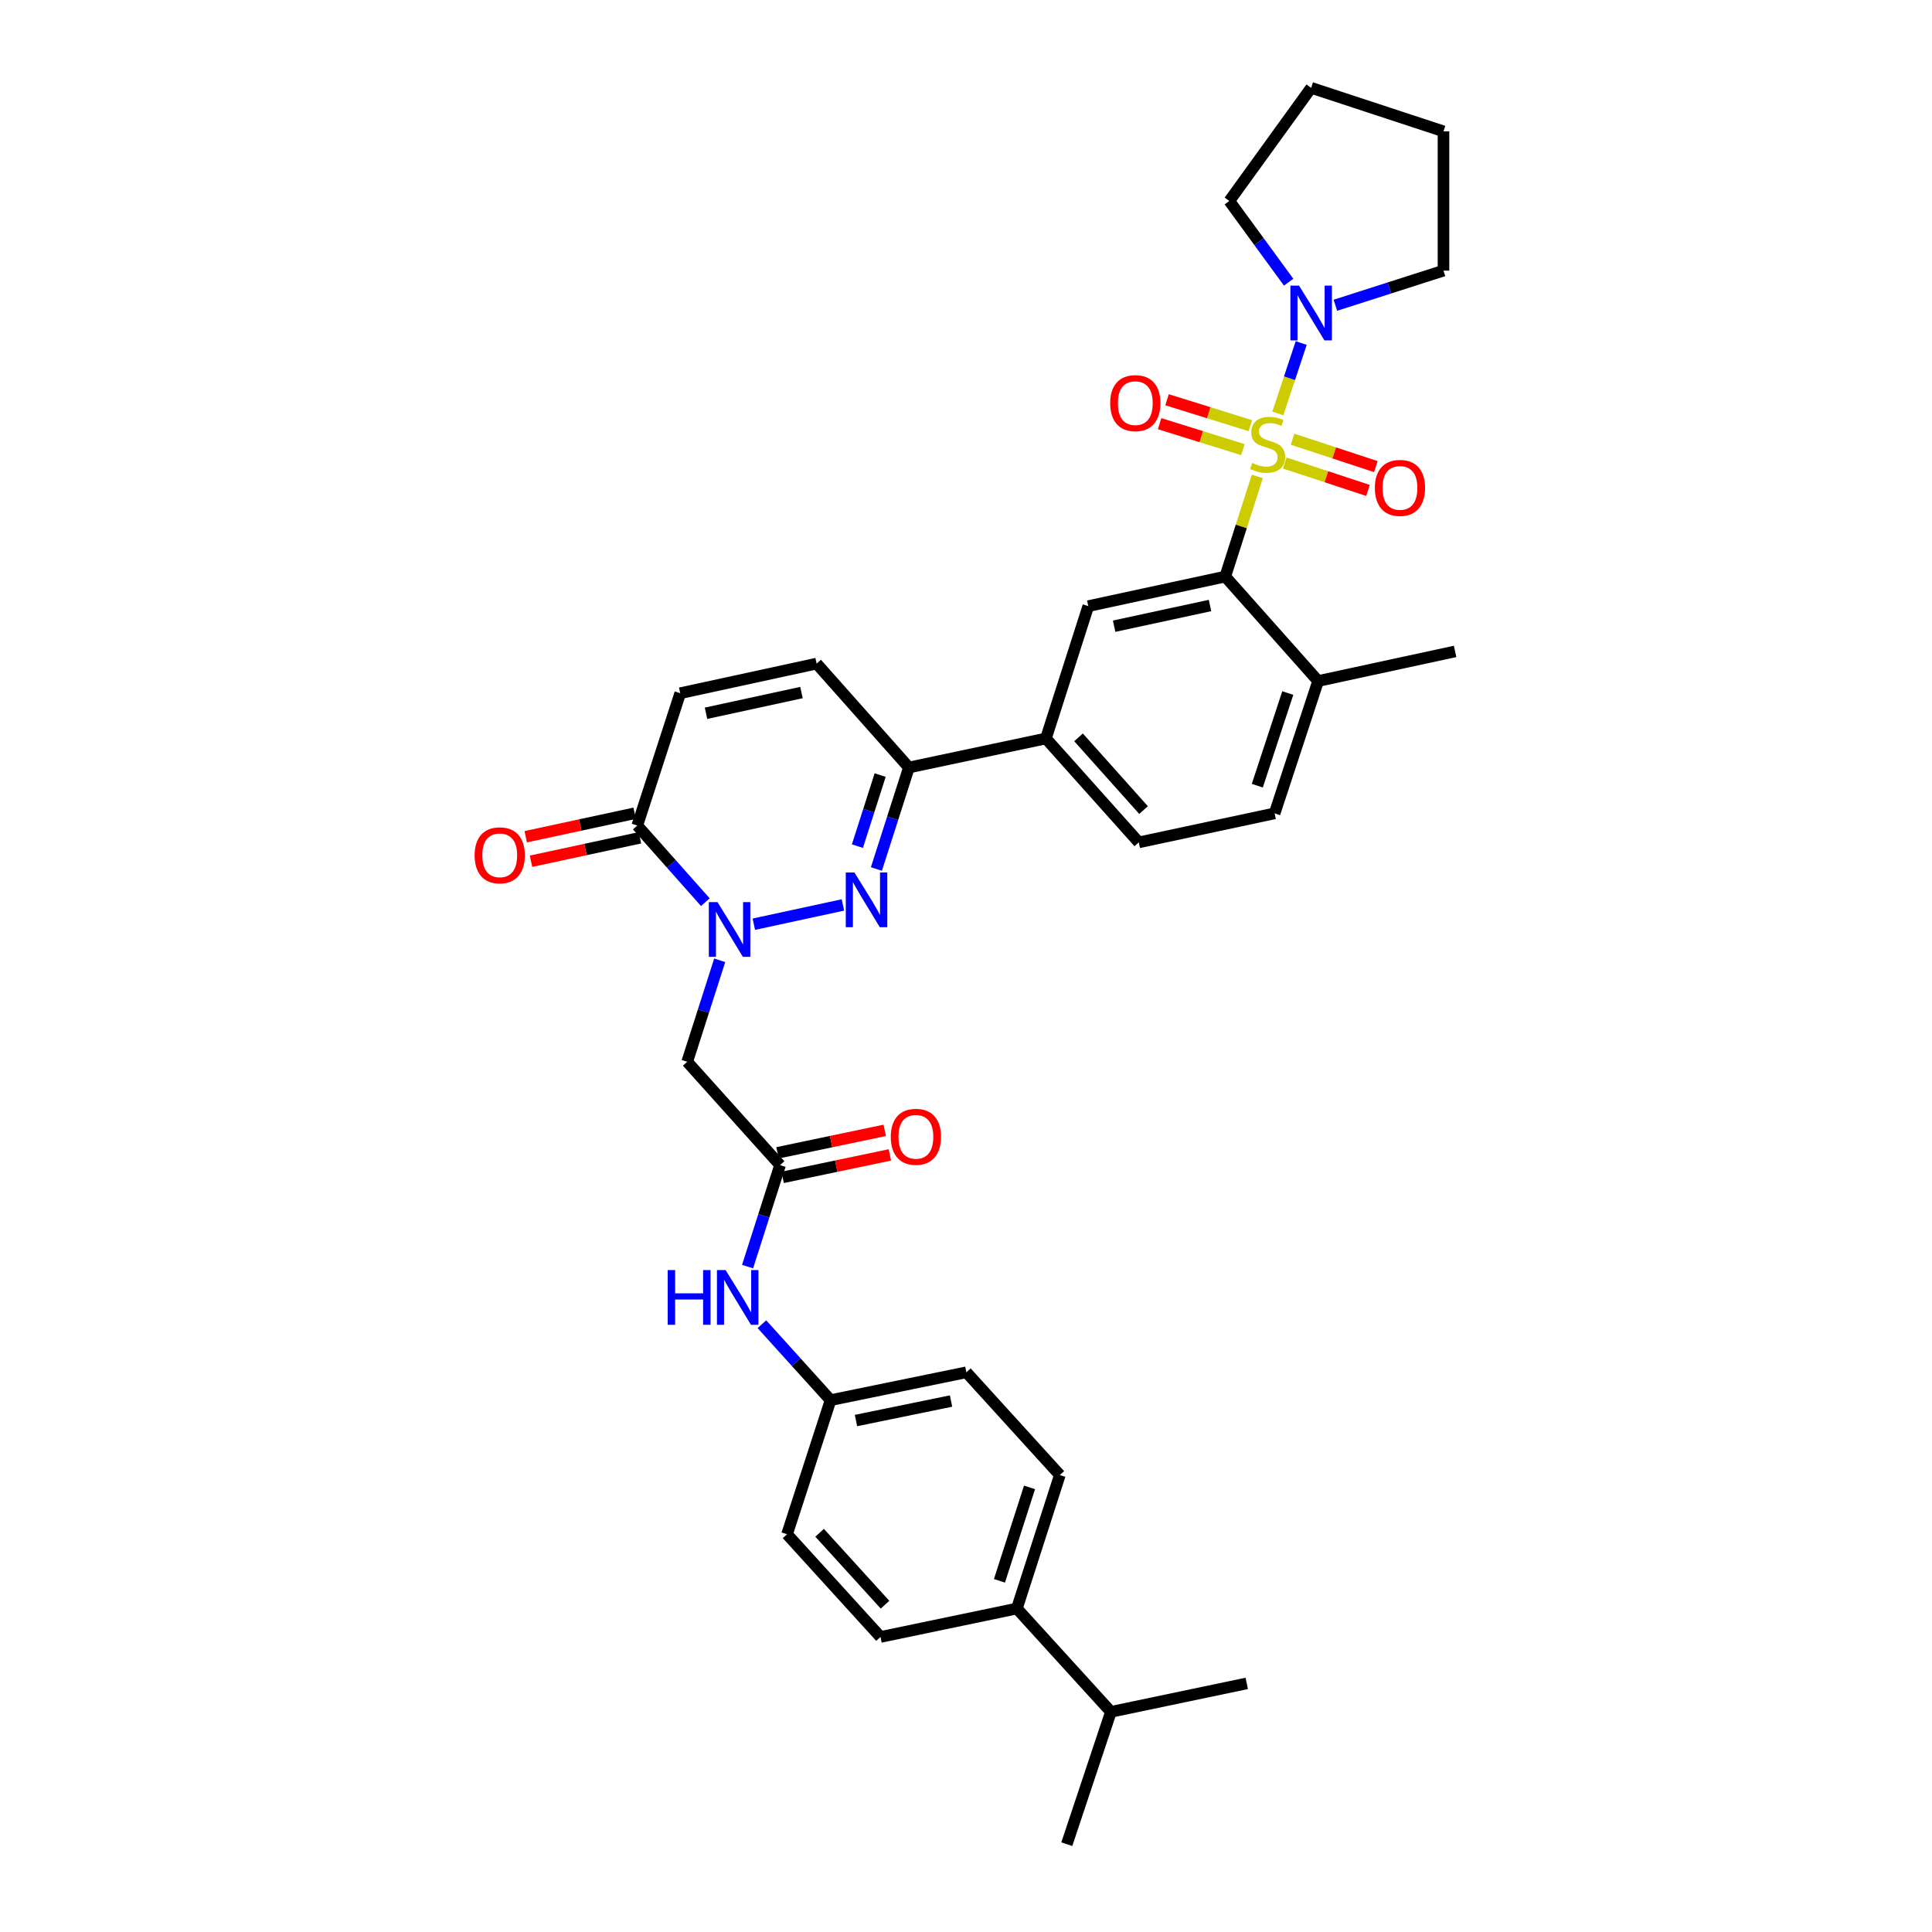 <?xml version='1.0' encoding='iso-8859-1'?>
<svg version='1.1' baseProfile='full'
              xmlns='http://www.w3.org/2000/svg'
                      xmlns:rdkit='http://www.rdkit.org/xml'
                      xmlns:xlink='http://www.w3.org/1999/xlink'
                  xml:space='preserve'
width='1000px' height='1000px' viewBox='0 0 1000 1000'>
<!-- END OF HEADER -->
<rect style='opacity:1.0;fill:#FFFFFF;stroke:none' width='1000' height='1000' x='0' y='0'> </rect>
<path class='bond-2' d='M 650.783,246.591 L 642.486,272.509' style='fill:none;fill-rule:evenodd;stroke:#CCCC00;stroke-width:6px;stroke-linecap:butt;stroke-linejoin:miter;stroke-opacity:1' />
<path class='bond-2' d='M 642.486,272.509 L 634.19,298.426' style='fill:none;fill-rule:evenodd;stroke:#000000;stroke-width:6px;stroke-linecap:butt;stroke-linejoin:miter;stroke-opacity:1' />
<path class='bond-3' d='M 661.4,214.004 L 667.45,195.773' style='fill:none;fill-rule:evenodd;stroke:#CCCC00;stroke-width:6px;stroke-linecap:butt;stroke-linejoin:miter;stroke-opacity:1' />
<path class='bond-3' d='M 667.45,195.773 L 673.499,177.542' style='fill:none;fill-rule:evenodd;stroke:#0000FF;stroke-width:6px;stroke-linecap:butt;stroke-linejoin:miter;stroke-opacity:1' />
<path class='bond-12' d='M 647.178,220.331 L 625.623,213.617' style='fill:none;fill-rule:evenodd;stroke:#CCCC00;stroke-width:6px;stroke-linecap:butt;stroke-linejoin:miter;stroke-opacity:1' />
<path class='bond-12' d='M 625.623,213.617 L 604.069,206.904' style='fill:none;fill-rule:evenodd;stroke:#FF0000;stroke-width:6px;stroke-linecap:butt;stroke-linejoin:miter;stroke-opacity:1' />
<path class='bond-12' d='M 643.319,232.721 L 621.764,226.008' style='fill:none;fill-rule:evenodd;stroke:#CCCC00;stroke-width:6px;stroke-linecap:butt;stroke-linejoin:miter;stroke-opacity:1' />
<path class='bond-12' d='M 621.764,226.008 L 600.209,219.294' style='fill:none;fill-rule:evenodd;stroke:#FF0000;stroke-width:6px;stroke-linecap:butt;stroke-linejoin:miter;stroke-opacity:1' />
<path class='bond-13' d='M 664.976,239.658 L 686.526,246.751' style='fill:none;fill-rule:evenodd;stroke:#CCCC00;stroke-width:6px;stroke-linecap:butt;stroke-linejoin:miter;stroke-opacity:1' />
<path class='bond-13' d='M 686.526,246.751 L 708.075,253.843' style='fill:none;fill-rule:evenodd;stroke:#FF0000;stroke-width:6px;stroke-linecap:butt;stroke-linejoin:miter;stroke-opacity:1' />
<path class='bond-13' d='M 669.033,227.331 L 690.583,234.424' style='fill:none;fill-rule:evenodd;stroke:#CCCC00;stroke-width:6px;stroke-linecap:butt;stroke-linejoin:miter;stroke-opacity:1' />
<path class='bond-13' d='M 690.583,234.424 L 712.133,241.516' style='fill:none;fill-rule:evenodd;stroke:#FF0000;stroke-width:6px;stroke-linecap:butt;stroke-linejoin:miter;stroke-opacity:1' />
<path class='bond-0' d='M 390.181,478.368 L 436.288,468.399' style='fill:none;fill-rule:evenodd;stroke:#0000FF;stroke-width:6px;stroke-linecap:butt;stroke-linejoin:miter;stroke-opacity:1' />
<path class='bond-6' d='M 372.518,497.04 L 364.107,523.307' style='fill:none;fill-rule:evenodd;stroke:#0000FF;stroke-width:6px;stroke-linecap:butt;stroke-linejoin:miter;stroke-opacity:1' />
<path class='bond-6' d='M 364.107,523.307 L 355.696,549.573' style='fill:none;fill-rule:evenodd;stroke:#000000;stroke-width:6px;stroke-linecap:butt;stroke-linejoin:miter;stroke-opacity:1' />
<path class='bond-36' d='M 365.09,466.965 L 347.473,447.132' style='fill:none;fill-rule:evenodd;stroke:#0000FF;stroke-width:6px;stroke-linecap:butt;stroke-linejoin:miter;stroke-opacity:1' />
<path class='bond-36' d='M 347.473,447.132 L 329.857,427.298' style='fill:none;fill-rule:evenodd;stroke:#000000;stroke-width:6px;stroke-linecap:butt;stroke-linejoin:miter;stroke-opacity:1' />
<path class='bond-1' d='M 453.63,449.796 L 462.041,423.526' style='fill:none;fill-rule:evenodd;stroke:#0000FF;stroke-width:6px;stroke-linecap:butt;stroke-linejoin:miter;stroke-opacity:1' />
<path class='bond-1' d='M 462.041,423.526 L 470.452,397.256' style='fill:none;fill-rule:evenodd;stroke:#000000;stroke-width:6px;stroke-linecap:butt;stroke-linejoin:miter;stroke-opacity:1' />
<path class='bond-1' d='M 443.794,437.958 L 449.682,419.569' style='fill:none;fill-rule:evenodd;stroke:#0000FF;stroke-width:6px;stroke-linecap:butt;stroke-linejoin:miter;stroke-opacity:1' />
<path class='bond-1' d='M 449.682,419.569 L 455.57,401.18' style='fill:none;fill-rule:evenodd;stroke:#000000;stroke-width:6px;stroke-linecap:butt;stroke-linejoin:miter;stroke-opacity:1' />
<path class='bond-7' d='M 634.19,298.426 L 563.298,313.732' style='fill:none;fill-rule:evenodd;stroke:#000000;stroke-width:6px;stroke-linecap:butt;stroke-linejoin:miter;stroke-opacity:1' />
<path class='bond-7' d='M 626.295,313.407 L 576.67,324.121' style='fill:none;fill-rule:evenodd;stroke:#000000;stroke-width:6px;stroke-linecap:butt;stroke-linejoin:miter;stroke-opacity:1' />
<path class='bond-15' d='M 634.19,298.426 L 682.257,352.498' style='fill:none;fill-rule:evenodd;stroke:#000000;stroke-width:6px;stroke-linecap:butt;stroke-linejoin:miter;stroke-opacity:1' />
<path class='bond-27' d='M 691.19,157.998 L 719.166,149.039' style='fill:none;fill-rule:evenodd;stroke:#0000FF;stroke-width:6px;stroke-linecap:butt;stroke-linejoin:miter;stroke-opacity:1' />
<path class='bond-27' d='M 719.166,149.039 L 747.143,140.081' style='fill:none;fill-rule:evenodd;stroke:#000000;stroke-width:6px;stroke-linecap:butt;stroke-linejoin:miter;stroke-opacity:1' />
<path class='bond-28' d='M 666.996,146.058 L 651.646,125.045' style='fill:none;fill-rule:evenodd;stroke:#0000FF;stroke-width:6px;stroke-linecap:butt;stroke-linejoin:miter;stroke-opacity:1' />
<path class='bond-28' d='M 651.646,125.045 L 636.295,104.033' style='fill:none;fill-rule:evenodd;stroke:#000000;stroke-width:6px;stroke-linecap:butt;stroke-linejoin:miter;stroke-opacity:1' />
<path class='bond-4' d='M 329.857,427.298 L 352.084,358.807' style='fill:none;fill-rule:evenodd;stroke:#000000;stroke-width:6px;stroke-linecap:butt;stroke-linejoin:miter;stroke-opacity:1' />
<path class='bond-16' d='M 328.492,420.955 L 300.304,427.023' style='fill:none;fill-rule:evenodd;stroke:#000000;stroke-width:6px;stroke-linecap:butt;stroke-linejoin:miter;stroke-opacity:1' />
<path class='bond-16' d='M 300.304,427.023 L 272.117,433.092' style='fill:none;fill-rule:evenodd;stroke:#FF0000;stroke-width:6px;stroke-linecap:butt;stroke-linejoin:miter;stroke-opacity:1' />
<path class='bond-16' d='M 331.223,433.641 L 303.036,439.71' style='fill:none;fill-rule:evenodd;stroke:#000000;stroke-width:6px;stroke-linecap:butt;stroke-linejoin:miter;stroke-opacity:1' />
<path class='bond-16' d='M 303.036,439.71 L 274.848,445.778' style='fill:none;fill-rule:evenodd;stroke:#FF0000;stroke-width:6px;stroke-linecap:butt;stroke-linejoin:miter;stroke-opacity:1' />
<path class='bond-5' d='M 470.452,397.256 L 541.366,382.231' style='fill:none;fill-rule:evenodd;stroke:#000000;stroke-width:6px;stroke-linecap:butt;stroke-linejoin:miter;stroke-opacity:1' />
<path class='bond-10' d='M 470.452,397.256 L 422.681,343.479' style='fill:none;fill-rule:evenodd;stroke:#000000;stroke-width:6px;stroke-linecap:butt;stroke-linejoin:miter;stroke-opacity:1' />
<path class='bond-8' d='M 355.696,549.573 L 403.763,603.054' style='fill:none;fill-rule:evenodd;stroke:#000000;stroke-width:6px;stroke-linecap:butt;stroke-linejoin:miter;stroke-opacity:1' />
<path class='bond-11' d='M 563.298,313.732 L 541.366,382.231' style='fill:none;fill-rule:evenodd;stroke:#000000;stroke-width:6px;stroke-linecap:butt;stroke-linejoin:miter;stroke-opacity:1' />
<path class='bond-14' d='M 403.763,603.054 L 395.352,629.321' style='fill:none;fill-rule:evenodd;stroke:#000000;stroke-width:6px;stroke-linecap:butt;stroke-linejoin:miter;stroke-opacity:1' />
<path class='bond-14' d='M 395.352,629.321 L 386.941,655.588' style='fill:none;fill-rule:evenodd;stroke:#0000FF;stroke-width:6px;stroke-linecap:butt;stroke-linejoin:miter;stroke-opacity:1' />
<path class='bond-18' d='M 405.094,609.405 L 432.846,603.591' style='fill:none;fill-rule:evenodd;stroke:#000000;stroke-width:6px;stroke-linecap:butt;stroke-linejoin:miter;stroke-opacity:1' />
<path class='bond-18' d='M 432.846,603.591 L 460.599,597.776' style='fill:none;fill-rule:evenodd;stroke:#FF0000;stroke-width:6px;stroke-linecap:butt;stroke-linejoin:miter;stroke-opacity:1' />
<path class='bond-18' d='M 402.432,596.704 L 430.185,590.889' style='fill:none;fill-rule:evenodd;stroke:#000000;stroke-width:6px;stroke-linecap:butt;stroke-linejoin:miter;stroke-opacity:1' />
<path class='bond-18' d='M 430.185,590.889 L 457.938,585.074' style='fill:none;fill-rule:evenodd;stroke:#FF0000;stroke-width:6px;stroke-linecap:butt;stroke-linejoin:miter;stroke-opacity:1' />
<path class='bond-9' d='M 352.084,358.807 L 422.681,343.479' style='fill:none;fill-rule:evenodd;stroke:#000000;stroke-width:6px;stroke-linecap:butt;stroke-linejoin:miter;stroke-opacity:1' />
<path class='bond-9' d='M 365.427,369.189 L 414.845,358.46' style='fill:none;fill-rule:evenodd;stroke:#000000;stroke-width:6px;stroke-linecap:butt;stroke-linejoin:miter;stroke-opacity:1' />
<path class='bond-35' d='M 541.366,382.231 L 589.433,436.007' style='fill:none;fill-rule:evenodd;stroke:#000000;stroke-width:6px;stroke-linecap:butt;stroke-linejoin:miter;stroke-opacity:1' />
<path class='bond-35' d='M 558.252,381.649 L 591.898,419.293' style='fill:none;fill-rule:evenodd;stroke:#000000;stroke-width:6px;stroke-linecap:butt;stroke-linejoin:miter;stroke-opacity:1' />
<path class='bond-23' d='M 394.363,685.409 L 412.131,705.063' style='fill:none;fill-rule:evenodd;stroke:#0000FF;stroke-width:6px;stroke-linecap:butt;stroke-linejoin:miter;stroke-opacity:1' />
<path class='bond-23' d='M 412.131,705.063 L 429.898,724.717' style='fill:none;fill-rule:evenodd;stroke:#000000;stroke-width:6px;stroke-linecap:butt;stroke-linejoin:miter;stroke-opacity:1' />
<path class='bond-20' d='M 682.257,352.498 L 659.734,420.997' style='fill:none;fill-rule:evenodd;stroke:#000000;stroke-width:6px;stroke-linecap:butt;stroke-linejoin:miter;stroke-opacity:1' />
<path class='bond-20' d='M 666.55,358.719 L 650.784,406.669' style='fill:none;fill-rule:evenodd;stroke:#000000;stroke-width:6px;stroke-linecap:butt;stroke-linejoin:miter;stroke-opacity:1' />
<path class='bond-29' d='M 682.257,352.498 L 753.156,337.171' style='fill:none;fill-rule:evenodd;stroke:#000000;stroke-width:6px;stroke-linecap:butt;stroke-linejoin:miter;stroke-opacity:1' />
<path class='bond-17' d='M 526.334,832.573 L 548.568,763.483' style='fill:none;fill-rule:evenodd;stroke:#000000;stroke-width:6px;stroke-linecap:butt;stroke-linejoin:miter;stroke-opacity:1' />
<path class='bond-17' d='M 517.316,818.234 L 532.88,769.871' style='fill:none;fill-rule:evenodd;stroke:#000000;stroke-width:6px;stroke-linecap:butt;stroke-linejoin:miter;stroke-opacity:1' />
<path class='bond-24' d='M 526.334,832.573 L 575.013,886.054' style='fill:none;fill-rule:evenodd;stroke:#000000;stroke-width:6px;stroke-linecap:butt;stroke-linejoin:miter;stroke-opacity:1' />
<path class='bond-37' d='M 526.334,832.573 L 455.737,847.288' style='fill:none;fill-rule:evenodd;stroke:#000000;stroke-width:6px;stroke-linecap:butt;stroke-linejoin:miter;stroke-opacity:1' />
<path class='bond-19' d='M 589.433,436.007 L 659.734,420.997' style='fill:none;fill-rule:evenodd;stroke:#000000;stroke-width:6px;stroke-linecap:butt;stroke-linejoin:miter;stroke-opacity:1' />
<path class='bond-21' d='M 548.568,763.483 L 500.199,710.298' style='fill:none;fill-rule:evenodd;stroke:#000000;stroke-width:6px;stroke-linecap:butt;stroke-linejoin:miter;stroke-opacity:1' />
<path class='bond-22' d='M 455.737,847.288 L 407.375,794.124' style='fill:none;fill-rule:evenodd;stroke:#000000;stroke-width:6px;stroke-linecap:butt;stroke-linejoin:miter;stroke-opacity:1' />
<path class='bond-22' d='M 458.083,830.581 L 424.229,793.366' style='fill:none;fill-rule:evenodd;stroke:#000000;stroke-width:6px;stroke-linecap:butt;stroke-linejoin:miter;stroke-opacity:1' />
<path class='bond-25' d='M 429.898,724.717 L 407.375,794.124' style='fill:none;fill-rule:evenodd;stroke:#000000;stroke-width:6px;stroke-linecap:butt;stroke-linejoin:miter;stroke-opacity:1' />
<path class='bond-26' d='M 429.898,724.717 L 500.199,710.298' style='fill:none;fill-rule:evenodd;stroke:#000000;stroke-width:6px;stroke-linecap:butt;stroke-linejoin:miter;stroke-opacity:1' />
<path class='bond-26' d='M 443.051,735.267 L 492.261,725.173' style='fill:none;fill-rule:evenodd;stroke:#000000;stroke-width:6px;stroke-linecap:butt;stroke-linejoin:miter;stroke-opacity:1' />
<path class='bond-30' d='M 575.013,886.054 L 552.173,954.545' style='fill:none;fill-rule:evenodd;stroke:#000000;stroke-width:6px;stroke-linecap:butt;stroke-linejoin:miter;stroke-opacity:1' />
<path class='bond-31' d='M 575.013,886.054 L 645.314,871.325' style='fill:none;fill-rule:evenodd;stroke:#000000;stroke-width:6px;stroke-linecap:butt;stroke-linejoin:miter;stroke-opacity:1' />
<path class='bond-33' d='M 747.143,140.081 L 747.143,67.985' style='fill:none;fill-rule:evenodd;stroke:#000000;stroke-width:6px;stroke-linecap:butt;stroke-linejoin:miter;stroke-opacity:1' />
<path class='bond-32' d='M 636.295,104.033 L 678.652,45.455' style='fill:none;fill-rule:evenodd;stroke:#000000;stroke-width:6px;stroke-linecap:butt;stroke-linejoin:miter;stroke-opacity:1' />
<path class='bond-34' d='M 678.652,45.455 L 747.143,67.985' style='fill:none;fill-rule:evenodd;stroke:#000000;stroke-width:6px;stroke-linecap:butt;stroke-linejoin:miter;stroke-opacity:1' />
<path  class='atom-0' d='M 648.122 239.633
Q 648.442 239.753, 649.762 240.313
Q 651.082 240.873, 652.522 241.233
Q 654.002 241.553, 655.442 241.553
Q 658.122 241.553, 659.682 240.273
Q 661.242 238.953, 661.242 236.673
Q 661.242 235.113, 660.442 234.153
Q 659.682 233.193, 658.482 232.673
Q 657.282 232.153, 655.282 231.553
Q 652.762 230.793, 651.242 230.073
Q 649.762 229.353, 648.682 227.833
Q 647.642 226.313, 647.642 223.753
Q 647.642 220.193, 650.042 217.993
Q 652.482 215.793, 657.282 215.793
Q 660.562 215.793, 664.282 217.353
L 663.362 220.433
Q 659.962 219.033, 657.402 219.033
Q 654.642 219.033, 653.122 220.193
Q 651.602 221.313, 651.642 223.273
Q 651.642 224.793, 652.402 225.713
Q 653.202 226.633, 654.322 227.153
Q 655.482 227.673, 657.402 228.273
Q 659.962 229.073, 661.482 229.873
Q 663.002 230.673, 664.082 232.313
Q 665.202 233.913, 665.202 236.673
Q 665.202 240.593, 662.562 242.713
Q 659.962 244.793, 655.602 244.793
Q 653.082 244.793, 651.162 244.233
Q 649.282 243.713, 647.042 242.793
L 648.122 239.633
' fill='#CCCC00'/>
<path  class='atom-1' d='M 371.368 466.922
L 380.648 481.922
Q 381.568 483.402, 383.048 486.082
Q 384.528 488.762, 384.608 488.922
L 384.608 466.922
L 388.368 466.922
L 388.368 495.242
L 384.488 495.242
L 374.528 478.842
Q 373.368 476.922, 372.128 474.722
Q 370.928 472.522, 370.568 471.842
L 370.568 495.242
L 366.888 495.242
L 366.888 466.922
L 371.368 466.922
' fill='#0000FF'/>
<path  class='atom-2' d='M 442.26 451.594
L 451.54 466.594
Q 452.46 468.074, 453.94 470.754
Q 455.42 473.434, 455.5 473.594
L 455.5 451.594
L 459.26 451.594
L 459.26 479.914
L 455.38 479.914
L 445.42 463.514
Q 444.26 461.594, 443.02 459.394
Q 441.82 457.194, 441.46 456.514
L 441.46 479.914
L 437.78 479.914
L 437.78 451.594
L 442.26 451.594
' fill='#0000FF'/>
<path  class='atom-4' d='M 672.392 147.853
L 681.672 162.853
Q 682.592 164.333, 684.072 167.013
Q 685.552 169.693, 685.632 169.853
L 685.632 147.853
L 689.392 147.853
L 689.392 176.173
L 685.512 176.173
L 675.552 159.773
Q 674.392 157.853, 673.152 155.653
Q 671.952 153.453, 671.592 152.773
L 671.592 176.173
L 667.912 176.173
L 667.912 147.853
L 672.392 147.853
' fill='#0000FF'/>
<path  class='atom-13' d='M 574.63 208.66
Q 574.63 201.86, 577.99 198.06
Q 581.35 194.26, 587.63 194.26
Q 593.91 194.26, 597.27 198.06
Q 600.63 201.86, 600.63 208.66
Q 600.63 215.54, 597.23 219.46
Q 593.83 223.34, 587.63 223.34
Q 581.39 223.34, 577.99 219.46
Q 574.63 215.58, 574.63 208.66
M 587.63 220.14
Q 591.95 220.14, 594.27 217.26
Q 596.63 214.34, 596.63 208.66
Q 596.63 203.1, 594.27 200.3
Q 591.95 197.46, 587.63 197.46
Q 583.31 197.46, 580.95 200.26
Q 578.63 203.06, 578.63 208.66
Q 578.63 214.38, 580.95 217.26
Q 583.31 220.14, 587.63 220.14
' fill='#FF0000'/>
<path  class='atom-14' d='M 711.62 252.537
Q 711.62 245.737, 714.98 241.937
Q 718.34 238.137, 724.62 238.137
Q 730.9 238.137, 734.26 241.937
Q 737.62 245.737, 737.62 252.537
Q 737.62 259.417, 734.22 263.337
Q 730.82 267.217, 724.62 267.217
Q 718.38 267.217, 714.98 263.337
Q 711.62 259.457, 711.62 252.537
M 724.62 264.017
Q 728.94 264.017, 731.26 261.137
Q 733.62 258.217, 733.62 252.537
Q 733.62 246.977, 731.26 244.177
Q 728.94 241.337, 724.62 241.337
Q 720.3 241.337, 717.94 244.137
Q 715.62 246.937, 715.62 252.537
Q 715.62 258.257, 717.94 261.137
Q 720.3 264.017, 724.62 264.017
' fill='#FF0000'/>
<path  class='atom-15' d='M 345.611 657.386
L 349.451 657.386
L 349.451 669.426
L 363.931 669.426
L 363.931 657.386
L 367.771 657.386
L 367.771 685.706
L 363.931 685.706
L 363.931 672.626
L 349.451 672.626
L 349.451 685.706
L 345.611 685.706
L 345.611 657.386
' fill='#0000FF'/>
<path  class='atom-15' d='M 375.571 657.386
L 384.851 672.386
Q 385.771 673.866, 387.251 676.546
Q 388.731 679.226, 388.811 679.386
L 388.811 657.386
L 392.571 657.386
L 392.571 685.706
L 388.691 685.706
L 378.731 669.306
Q 377.571 667.386, 376.331 665.186
Q 375.131 662.986, 374.771 662.306
L 374.771 685.706
L 371.091 685.706
L 371.091 657.386
L 375.571 657.386
' fill='#0000FF'/>
<path  class='atom-17' d='M 245.662 442.706
Q 245.662 435.906, 249.022 432.106
Q 252.382 428.306, 258.662 428.306
Q 264.942 428.306, 268.302 432.106
Q 271.662 435.906, 271.662 442.706
Q 271.662 449.586, 268.262 453.506
Q 264.862 457.386, 258.662 457.386
Q 252.422 457.386, 249.022 453.506
Q 245.662 449.626, 245.662 442.706
M 258.662 454.186
Q 262.982 454.186, 265.302 451.306
Q 267.662 448.386, 267.662 442.706
Q 267.662 437.146, 265.302 434.346
Q 262.982 431.506, 258.662 431.506
Q 254.342 431.506, 251.982 434.306
Q 249.662 437.106, 249.662 442.706
Q 249.662 448.426, 251.982 451.306
Q 254.342 454.186, 258.662 454.186
' fill='#FF0000'/>
<path  class='atom-19' d='M 461.064 588.405
Q 461.064 581.605, 464.424 577.805
Q 467.784 574.005, 474.064 574.005
Q 480.344 574.005, 483.704 577.805
Q 487.064 581.605, 487.064 588.405
Q 487.064 595.285, 483.664 599.205
Q 480.264 603.085, 474.064 603.085
Q 467.824 603.085, 464.424 599.205
Q 461.064 595.325, 461.064 588.405
M 474.064 599.885
Q 478.384 599.885, 480.704 597.005
Q 483.064 594.085, 483.064 588.405
Q 483.064 582.845, 480.704 580.045
Q 478.384 577.205, 474.064 577.205
Q 469.744 577.205, 467.384 580.005
Q 465.064 582.805, 465.064 588.405
Q 465.064 594.125, 467.384 597.005
Q 469.744 599.885, 474.064 599.885
' fill='#FF0000'/>
</svg>
